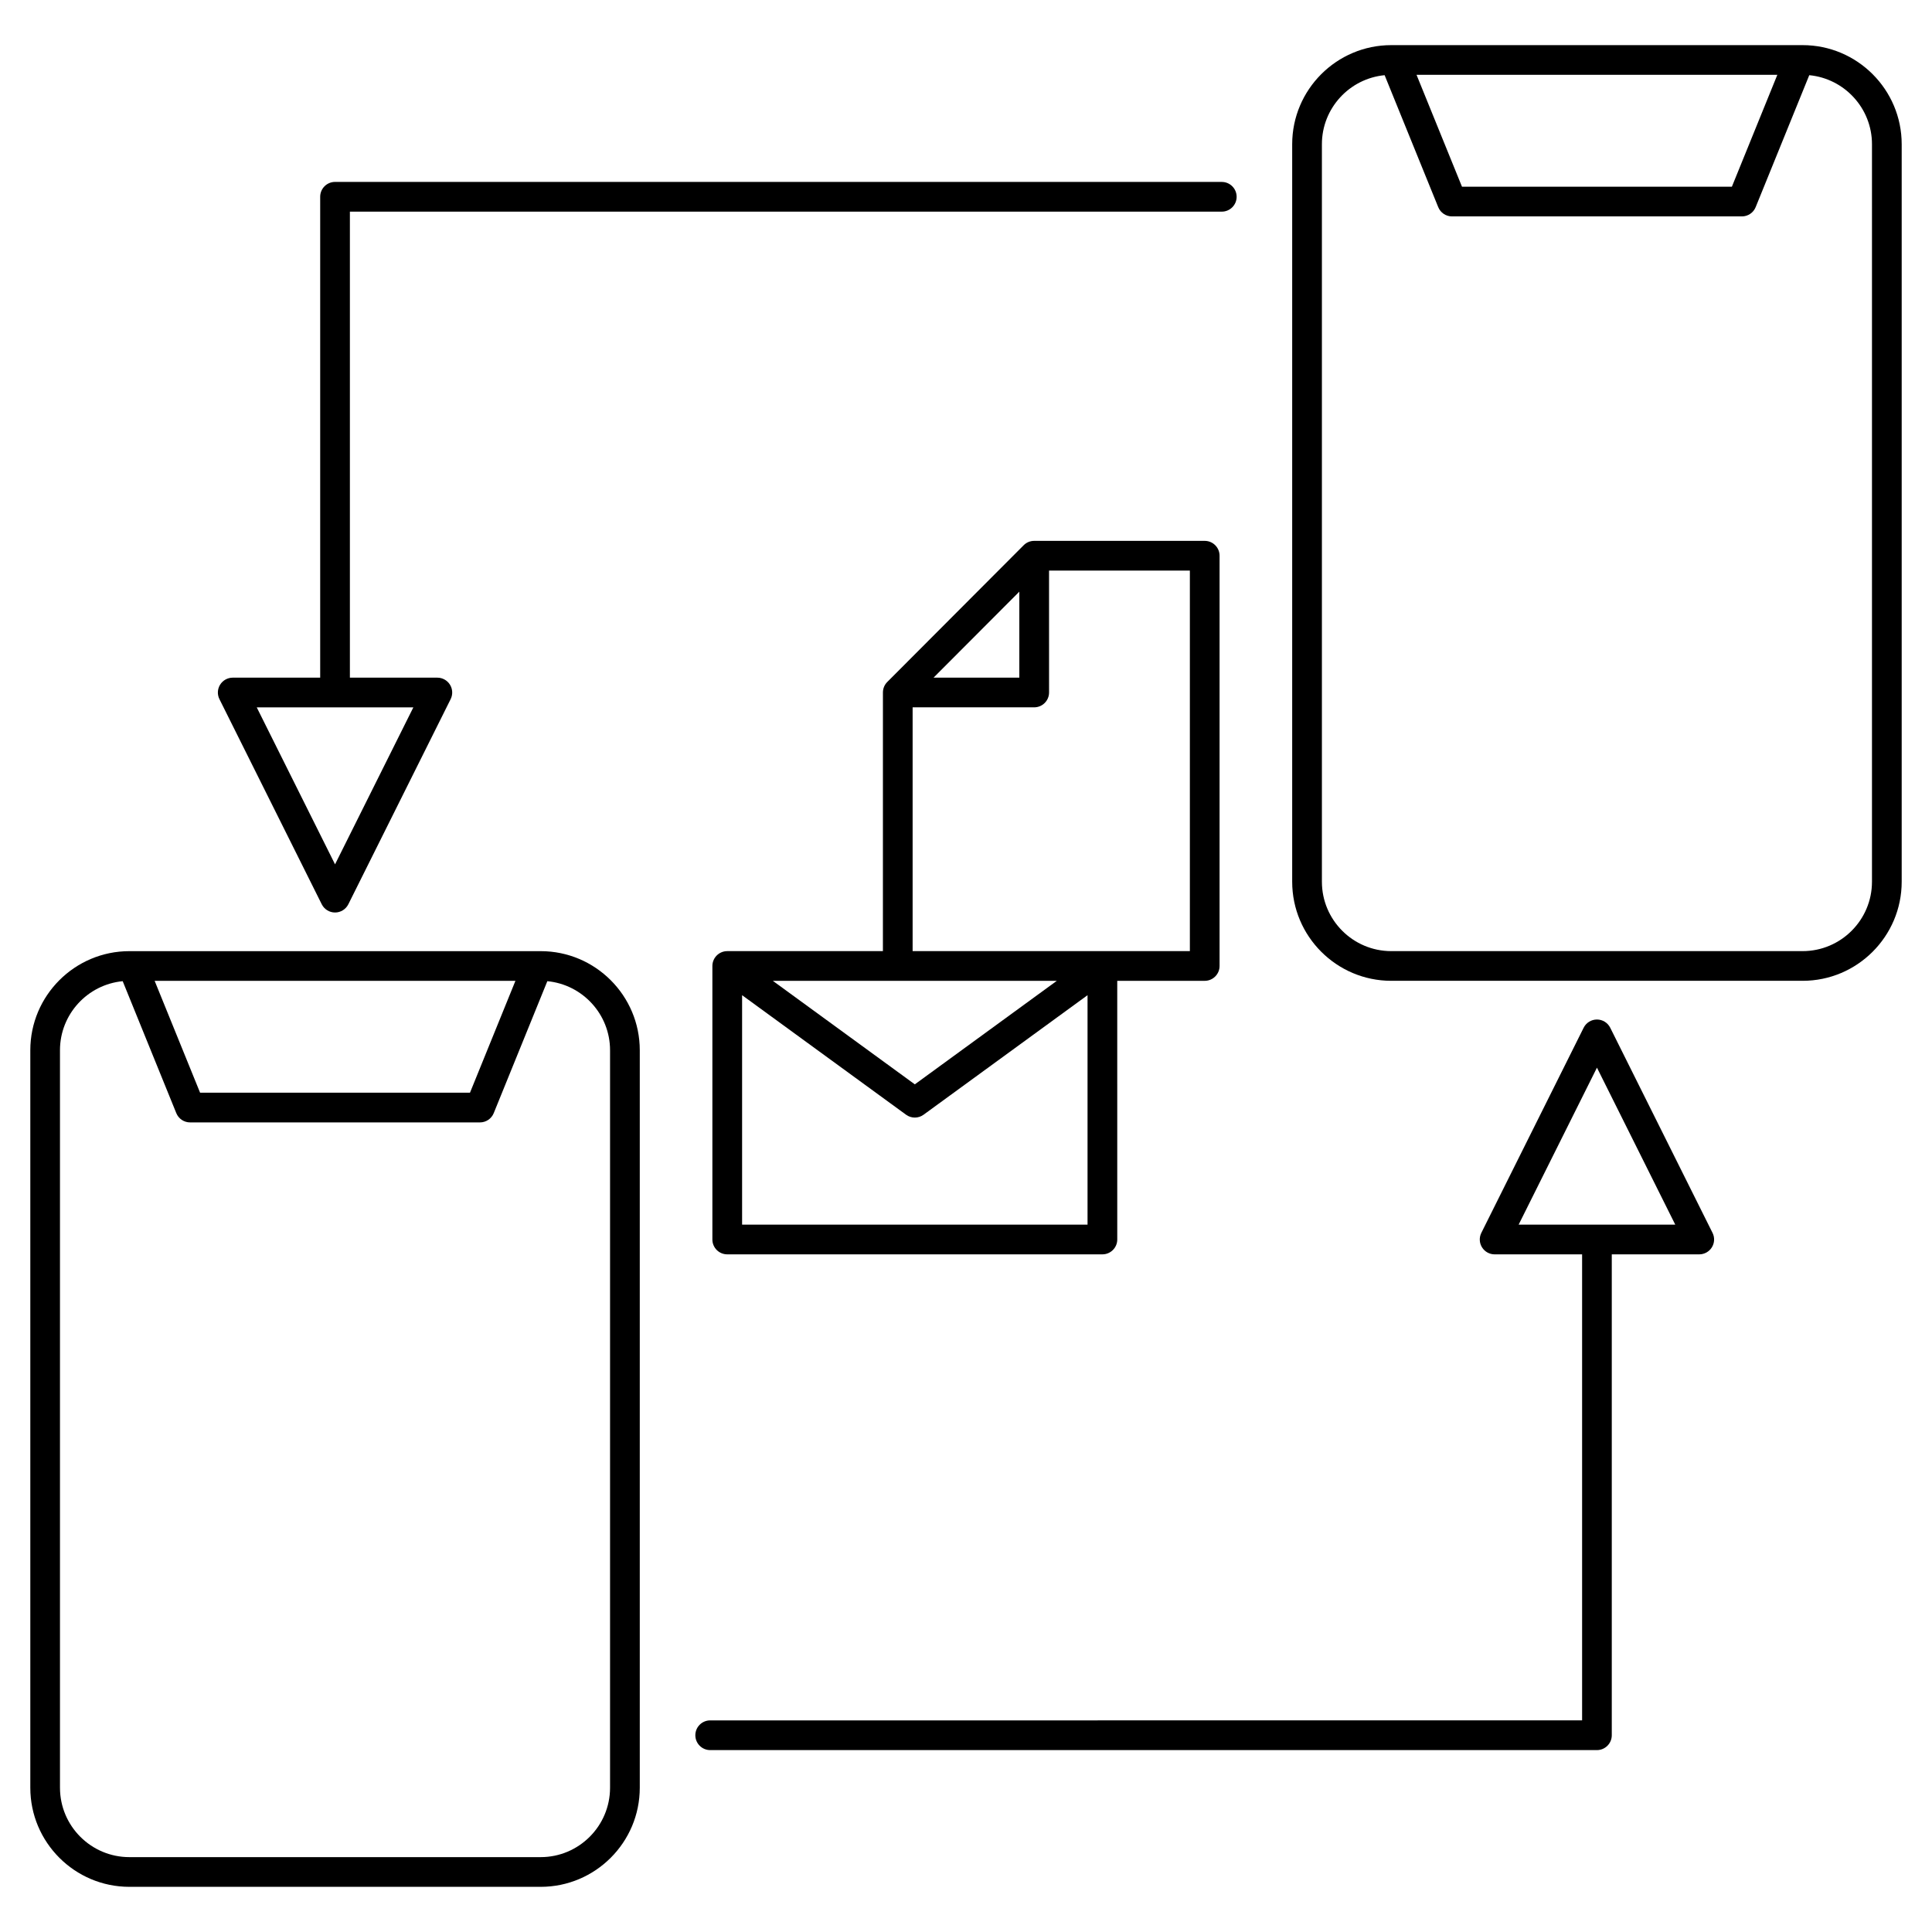 <?xml version="1.0" encoding="UTF-8"?>
<!-- Uploaded to: SVG Repo, www.svgrepo.com, Generator: SVG Repo Mixer Tools -->
<svg fill="#000000" width="800px" height="800px" version="1.1" viewBox="144 144 512 512" xmlns="http://www.w3.org/2000/svg">
 <g>
  <path d="m621.71 155.96h-109.01c-14.48 0-26.258 11.781-26.258 26.258v195.45c0 14.48 11.781 26.258 26.258 26.258h109.01c14.477 0 26.258-11.777 26.258-26.258v-195.45c0-14.477-11.781-26.258-26.258-26.258zm-6.699 7.871-12.043 29.645h-71.527l-12.043-29.645zm25.082 213.84c0 10.137-8.246 18.387-18.387 18.387h-109c-10.137 0-18.387-8.246-18.387-18.387v-195.45c0-9.543 7.309-17.406 16.621-18.297l14.207 34.973c0.602 1.484 2.043 2.453 3.648 2.453h76.824c1.602 0 3.043-0.969 3.648-2.453l14.207-34.973c9.312 0.895 16.621 8.754 16.621 18.297z"/>
  <path d="m287.29 644.03c14.48 0 26.258-11.781 26.258-26.258v-195.45c0-14.48-11.781-26.258-26.258-26.258h-109c-14.48 0-26.258 11.781-26.258 26.258v195.45c0 14.477 11.777 26.258 26.258 26.258zm-6.695-240.1-12.043 29.645h-71.527l-12.043-29.645zm-120.7 213.84v-195.45c0-9.543 7.309-17.406 16.621-18.297l14.207 34.973c0.602 1.484 2.043 2.453 3.648 2.453h76.824c1.602 0 3.043-0.969 3.648-2.453l14.207-34.973c9.312 0.891 16.621 8.754 16.621 18.297v195.45c0 10.137-8.246 18.387-18.387 18.387h-109c-10.141 0-18.387-8.25-18.387-18.387z"/>
  <path d="m467.79 192.21h-235c-2.172 0-3.938 1.762-3.938 3.938v127.44h-23.176c-1.363 0-2.629 0.707-3.348 1.867-0.719 1.16-0.785 2.609-0.176 3.828l27.113 54.359c0.668 1.336 2.031 2.18 3.523 2.18 1.492 0 2.856-0.844 3.523-2.18l27.113-54.359c0.609-1.219 0.543-2.668-0.176-3.828-0.719-1.16-1.984-1.867-3.348-1.867h-23.176v-123.5h231.06c2.172 0 3.938-1.762 3.938-3.938-0.004-2.172-1.762-3.934-3.938-3.934zm-235 180.85-20.754-41.605h41.508z"/>
  <path d="m332.21 599.92c-2.172 0-3.938 1.762-3.938 3.938 0 2.172 1.762 3.938 3.938 3.938h234.99c2.172 0 3.938-1.762 3.938-3.938v-127.44h23.18c1.363 0 2.629-0.707 3.348-1.867 0.719-1.16 0.785-2.609 0.176-3.828l-27.113-54.359c-0.668-1.336-2.031-2.18-3.523-2.18-1.492 0-2.856 0.844-3.523 2.18l-27.113 54.359c-0.609 1.219-0.543 2.668 0.176 3.828 0.719 1.16 1.984 1.867 3.348 1.867h23.18v123.5zm235-172.98 20.754 41.605h-41.508z"/>
  <path d="m377.98 396.06h-41.254c-2.172 0-3.938 1.762-3.938 3.938v72.48c0 2.172 1.762 3.938 3.938 3.938h99.422c2.172 0 3.938-1.762 3.938-3.938l-0.004-68.547h23.18c2.172 0 3.938-1.762 3.938-3.938v-108.72c0-2.172-1.762-3.938-3.938-3.938h-45.191c-1.09 0-2.074 0.441-2.785 1.156l-36.152 36.242c-0.711 0.711-1.148 1.695-1.148 2.781zm3.938 7.871h42.148l-37.629 27.434-37.629-27.434zm-41.254 64.609v-60.805l43.457 31.68c0.691 0.504 1.504 0.754 2.316 0.754s1.629-0.25 2.316-0.754l43.457-31.68v60.805zm81.344-173.33h37.32v100.85h-73.473v-64.609h32.219c2.172 0 3.938-1.762 3.938-3.938zm-30.605 28.371 22.73-22.785v22.785z"/>
 </g>
</svg>